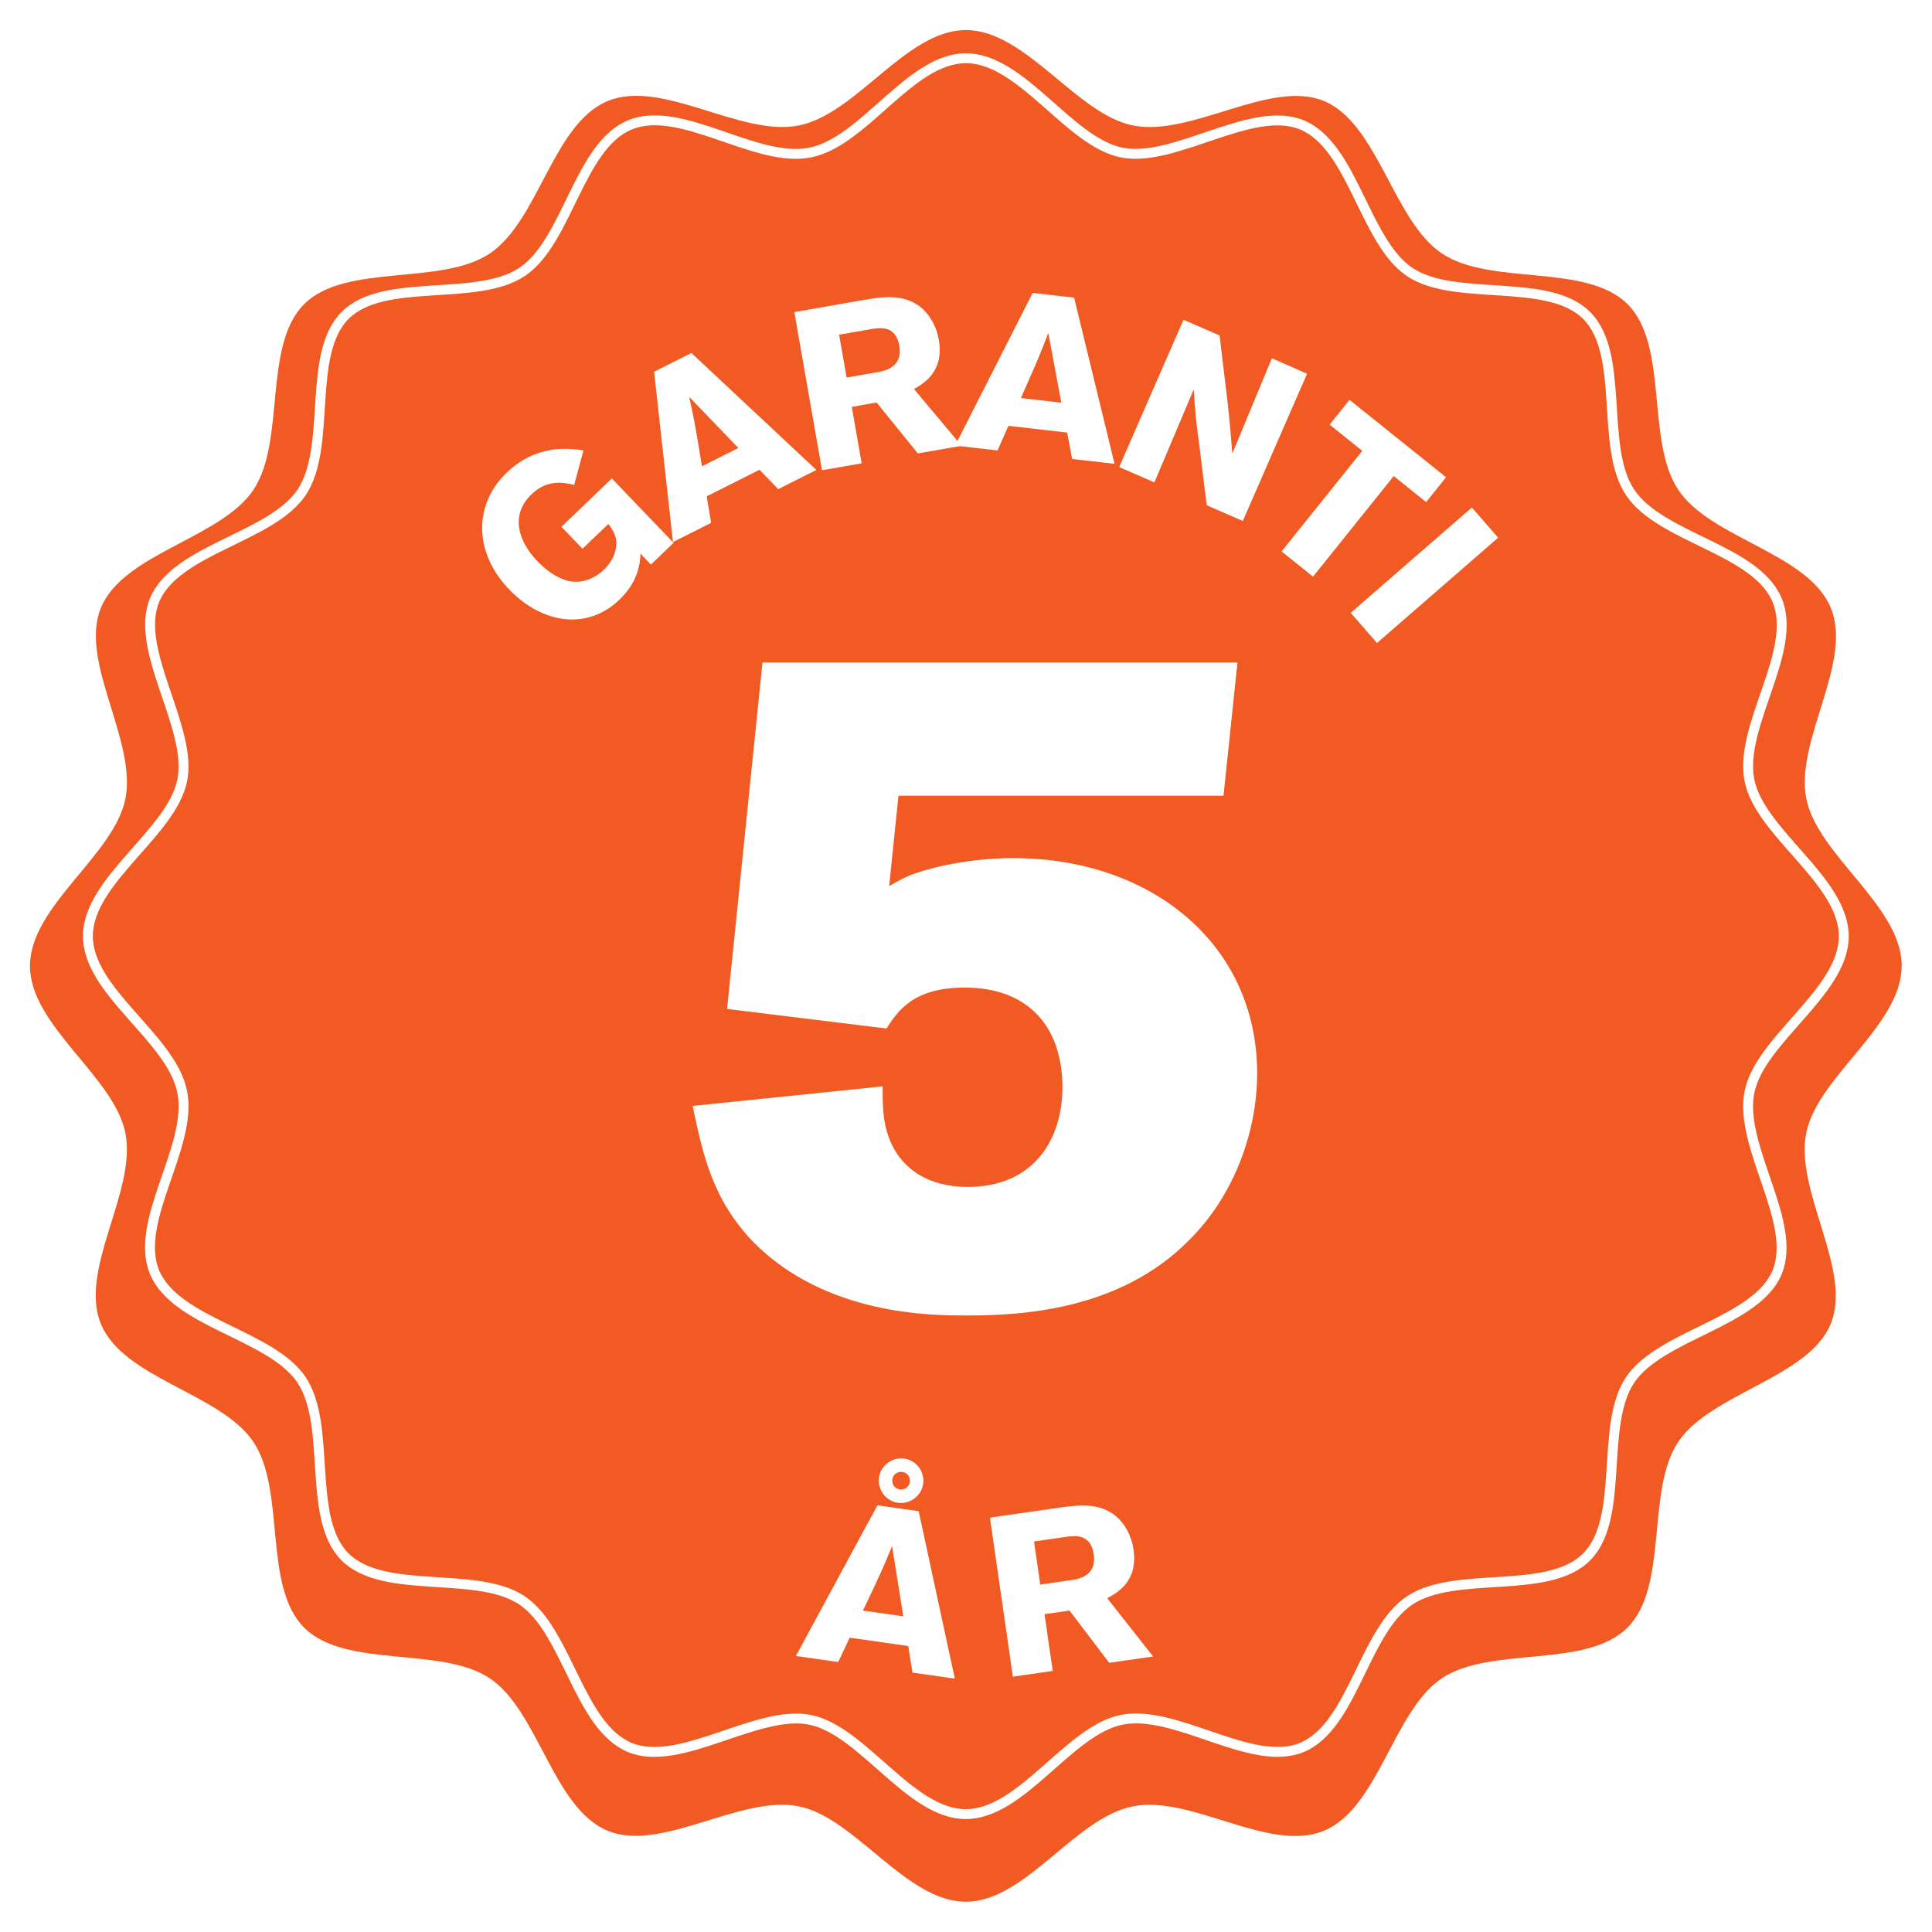 <?xml version="1.0" encoding="UTF-8"?>
<svg id="Layer_1" xmlns="http://www.w3.org/2000/svg" xmlns:xlink="http://www.w3.org/1999/xlink" viewBox="0 0 195.36 195.36">
  <defs>
    <style>
      .cls-1 {
        filter: url(#drop-shadow-2);
      }

      .cls-2 {
        fill: #fff;
      }

      .cls-3 {
        fill: none;
        stroke: #fff;
        stroke-miterlimit: 10;
      }

      .cls-4 {
        filter: url(#drop-shadow-4);
      }

      .cls-5 {
        fill: url(#radial-gradient);
        filter: url(#drop-shadow-1);
      }

      .cls-6 {
        filter: url(#drop-shadow-3);
      }
    </style>
    <radialGradient id="radial-gradient" cx="97.67" cy="94.67" fx="1.43" fy="35.79" r="112.82" gradientTransform="translate(0 -.01)" gradientUnits="userSpaceOnUse">
      <stop offset=".08" stop-color="#e5a973"/>
      <stop offset=".33" stop-color="#ea8751"/>
      <stop offset=".57" stop-color="#ed6e37"/>
      <stop offset=".79" stop-color="#f05f27"/>
      <stop offset=".96" stop-color="#f15a22"/>
    </radialGradient>
    <filter id="drop-shadow-1" filterUnits="userSpaceOnUse">
      <feOffset dx="0" dy="3"/>
      <feGaussianBlur result="blur" stdDeviation="1"/>
      <feFlood flood-color="#000" flood-opacity=".76"/>
      <feComposite in2="blur" operator="in"/>
      <feComposite in="SourceGraphic"/>
    </filter>
    <filter id="drop-shadow-2" filterUnits="userSpaceOnUse">
      <feOffset dx="1" dy="3"/>
      <feGaussianBlur result="blur-2" stdDeviation="2"/>
      <feFlood flood-color="#000" flood-opacity=".48"/>
      <feComposite in2="blur-2" operator="in"/>
      <feComposite in="SourceGraphic"/>
    </filter>
    <filter id="drop-shadow-3" filterUnits="userSpaceOnUse">
      <feOffset dx="1" dy="3"/>
      <feGaussianBlur result="blur-3" stdDeviation="2"/>
      <feFlood flood-color="#000" flood-opacity=".48"/>
      <feComposite in2="blur-3" operator="in"/>
      <feComposite in="SourceGraphic"/>
    </filter>
    <filter id="drop-shadow-4" filterUnits="userSpaceOnUse">
      <feOffset dx="1" dy="3"/>
      <feGaussianBlur result="blur-4" stdDeviation="2"/>
      <feFlood flood-color="#000" flood-opacity=".48"/>
      <feComposite in2="blur-4" operator="in"/>
      <feComposite in="SourceGraphic"/>
    </filter>
  </defs>
  <path class="cls-5" d="M192.29,94.67c0,6.05-8.52,11.19-9.65,16.91-1.17,5.89,4.72,13.89,2.47,19.31s-12.12,7-15.41,11.91-.94,14.59-5.13,18.78-13.84,1.82-18.78,5.13c-4.9,3.28-6.39,13.12-11.91,15.41s-13.42-3.63-19.31-2.47-10.86,9.65-16.91,9.65-11.19-8.52-16.91-9.65c-5.89-1.17-13.89,4.72-19.31,2.47-5.52-2.29-7-12.12-11.91-15.41s-14.59-.94-18.78-5.13c-4.19-4.19-1.82-13.84-5.13-18.78-3.28-4.9-13.12-6.39-15.41-11.91s3.63-13.42,2.47-19.31c-1.13-5.72-9.65-10.86-9.65-16.91s8.52-11.19,9.65-16.91c1.17-5.89-4.72-13.89-2.47-19.31,2.29-5.52,12.12-7,15.41-11.91s.94-14.59,5.13-18.78c4.19-4.19,13.84-1.82,18.78-5.13s6.39-13.12,11.91-15.41,13.42,3.63,19.31,2.47S91.61.04,97.67.04s11.19,8.52,16.91,9.65c5.89,1.17,13.89-4.72,19.31-2.47s7,12.12,11.91,15.41c4.94,3.31,14.59.94,18.78,5.13,4.19,4.19,1.82,13.84,5.13,18.78s13.12,6.39,15.41,11.91-3.63,13.42-2.47,19.31c1.13,5.72,9.65,10.86,9.65,16.91Z"/>
  <path class="cls-3" d="M186.44,94.67c0,5.66-8.48,10.42-9.54,15.77-1.09,5.51,4.9,13.14,2.8,18.21s-11.79,6.31-14.87,10.89c-3.09,4.62-.48,13.98-4.4,17.9-3.92,3.92-13.27,1.3-17.9,4.4s-5.73,12.72-10.89,14.86c-5.07,2.1-12.7-3.89-18.21-2.8-5.35,1.06-10.11,9.54-15.77,9.54s-10.42-8.48-15.77-9.54-13.14,4.9-18.21,2.8c-5.16-2.14-6.31-11.79-10.89-14.87s-13.98-.48-17.9-4.4-1.3-13.27-4.4-17.9c-3.07-4.59-12.72-5.73-14.86-10.89s3.89-12.7,2.8-18.21-9.54-10.11-9.54-15.77,8.48-10.42,9.54-15.77-4.9-13.14-2.8-18.21c2.14-5.16,11.79-6.31,14.87-10.89,3.09-4.62.48-13.98,4.4-17.9,3.92-3.92,13.27-1.3,17.9-4.4,4.59-3.07,5.73-12.72,10.89-14.86s12.7,3.89,18.21,2.8,10.11-9.54,15.77-9.54,10.42,8.48,15.77,9.54,13.14-4.9,18.21-2.8c5.16,2.14,6.31,11.79,10.89,14.87s13.98.48,17.9,4.4c3.92,3.92,1.3,13.27,4.4,17.9s12.72,5.73,14.86,10.89-3.89,12.7-2.8,18.21c1.06,5.35,9.54,10.11,9.54,15.77Z"/>
  <g class="cls-1">
    <path class="cls-2" d="M76.09,63.99h48.04l-1.41,13.47h-32.87l-.94,9.14c.66-.38,1.32-.75,1.98-1.04,2.83-1.13,7.06-1.79,10.55-1.79,14.04,0,24.68,8.76,24.68,21.76,0,6.22-2.54,12.53-6.78,16.77-7.06,7.25-17.14,7.72-22.61,7.72-3.49,0-14.22,0-21.57-7.44-4.14-4.33-5.09-8.85-6.12-13.75l19.21-1.98c0,1.6,0,3.2.47,4.71,1.13,3.67,4.24,5.46,8.1,5.46,6.88,0,9.61-4.99,9.61-10.08,0-5.84-3.2-10.08-9.89-10.08-5.28,0-6.78,2.45-7.91,4.14l-16.11-1.98,3.58-35.04Z"/>
  </g>
  <g class="cls-6">
    <path class="cls-2" d="M63.77,52.98c-.05.91-.17,2.78-2.15,4.67-3.27,3.14-7.83,2.4-11.14-1.05-3.61-3.77-3.58-8.61-.24-11.81,3.1-2.98,6.52-2.43,7.76-2.24l-.94,3.48c-1.02-.23-2.69-.61-4.31.95-2.22,2.13-1.3,4.79.57,6.75,1.27,1.33,2.67,2.06,3.79,2.1.91.05,2.06-.35,2.95-1.21.53-.51,1-1.21,1.18-1.99.29-1.23-.22-1.96-.72-2.65l-2.62,2.51-2.13-2.22,5.1-4.89,6.24,6.51-2.29,2.2-1.05-1.1Z"/>
    <path class="cls-2" d="M68.91,32.69l12.64,11.83-3.86,1.94-1.89-1.96-5.34,2.69.45,2.68-3.86,1.94-1.91-17.22,3.78-1.9ZM68.69,37.13c.19.83.36,1.7.53,2.54.24,1.24.54,3.23.76,4.48l3.68-1.85-4.97-5.17Z"/>
    <path class="cls-2" d="M79.31,28.56l7.21-1.26c1.68-.27,3.77-.61,5.52.71.89.71,1.64,1.89,1.89,3.34.56,3.22-1.5,4.4-2.51,4.99l4.81,5.74-4.42.77-4.17-5.15-2.51.44,1,5.71-4.01.7-2.8-16ZM83.85,30.85l.76,4.33,3.31-.58c.56-.12,2.39-.49,2.02-2.62-.36-2.04-1.84-1.85-2.68-1.73l-3.4.59Z"/>
    <path class="cls-2" d="M107.61,27.09l4.09,16.81-4.29-.49-.5-2.67-5.94-.68-1.1,2.49-4.29-.49,7.84-15.44,4.2.48ZM105,30.67c-.3.8-.63,1.62-.95,2.41-.48,1.17-1.32,3-1.82,4.17l4.09.47-1.32-7.05Z"/>
    <path class="cls-2" d="M118.67,29.33l3.65,1.59.83,6.89c.27,2.6.33,3.43.46,5.05l4-9.63,3.56,1.56-6.5,14.89-3.65-1.59-.73-5.92c-.38-2.8-.43-3.38-.58-5.8l-3.98,9.41-3.56-1.55,6.5-14.89Z"/>
    <path class="cls-2" d="M135.46,37.43l9.76,7.83-2.01,2.51-3.28-2.63-8.16,10.17-3.18-2.55,8.16-10.17-3.3-2.65,2.01-2.51Z"/>
    <path class="cls-2" d="M150.49,51.37l-12.25,10.65-2.66-3.05,12.25-10.65,2.66,3.05Z"/>
  </g>
  <g class="cls-4">
    <path class="cls-2" d="M91.9,149.83l3.65,16.91-4.28-.61-.43-2.69-5.92-.84-1.16,2.46-4.28-.61,8.24-15.23,4.19.59ZM89.2,153.35c-.32.79-.67,1.6-1.01,2.39-.51,1.16-1.39,2.96-1.93,4.12l4.08.58-1.13-7.08ZM87.88,146.41c.17-1.23,1.34-2.09,2.55-1.92,1.23.17,2.09,1.32,1.92,2.55-.17,1.21-1.32,2.09-2.55,1.92-.59-.08-1.13-.41-1.48-.88s-.52-1.09-.44-1.66ZM89.99,147.61c.48.07.94-.26,1.01-.76.07-.5-.26-.94-.76-1.01s-.94.26-1.01.76c-.03.23.03.47.16.67.16.19.37.31.6.34Z"/>
    <path class="cls-2" d="M99.1,150.46l7.24-1.04c1.69-.22,3.79-.5,5.49.88.87.73,1.58,1.93,1.79,3.39.46,3.23-1.63,4.35-2.66,4.92l4.64,5.89-4.44.64-4.01-5.28-2.53.36.83,5.74-4.03.58-2.32-16.07ZM103.56,152.88l.63,4.35,3.32-.48c.57-.1,2.4-.42,2.09-2.56-.29-2.05-1.78-1.9-2.63-1.81l-3.42.49Z"/>
  </g>
</svg>